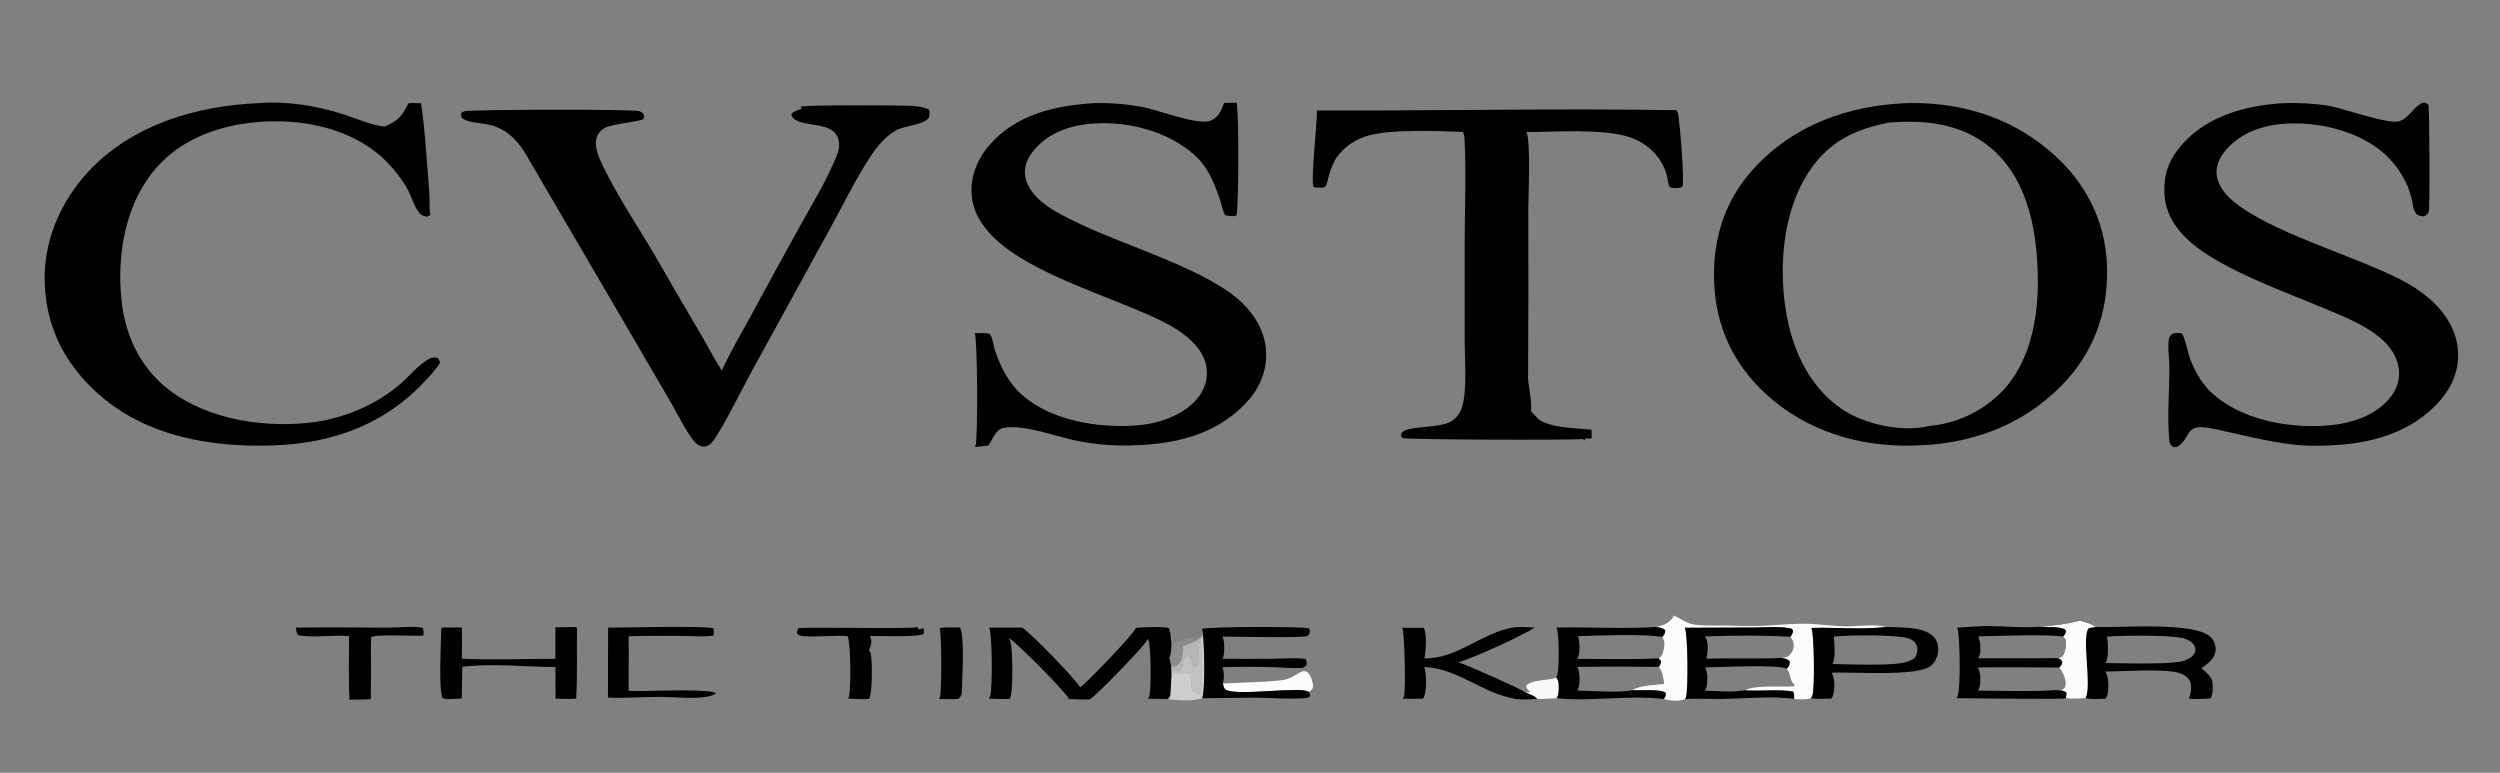 <?xml version="1.0" encoding="utf-8" ?>
<svg xmlns="http://www.w3.org/2000/svg" xmlns:xlink="http://www.w3.org/1999/xlink" width="1100" height="340">
	<rect width="100%" height="100%" fill="#808080" stroke="none"/>
	<g>
		<path d="M896.821 275.792C903.142 275.435 909.126 274.577 915.284 273.103C917.259 273.728 920.472 274.452 922.042 275.864C932.828 276.374 966.358 273.234 973.003 280.658Q973.254 280.936 973.475 281.237Q973.696 281.539 973.885 281.862Q974.074 282.185 974.229 282.525Q974.384 282.865 974.504 283.22Q974.624 283.574 974.707 283.939Q974.79 284.304 974.835 284.675Q974.88 285.046 974.888 285.42Q974.895 285.794 974.864 286.167C974.613 288.924 972.849 290.789 970.791 292.414Q969.714 293.251 968.582 294.012C970.774 295.856 973.323 297.667 973.555 300.773C973.686 302.538 973.607 305.853 972.611 307.319C969.404 307.615 966.39 307.625 963.181 307.451C963.928 305.333 964.575 301.655 963.528 299.581C962.599 297.741 960.617 296.621 958.698 296.062C951.966 294.1 934.26 295.426 926.358 295.499C927.948 298.019 927.882 302.838 927.254 305.691C927.109 306.352 926.79 306.921 926.384 307.454C923.556 307.495 920.483 307.775 917.706 307.217C914.708 307.477 911.931 307.588 908.931 307.284C909.161 306.456 909.162 305.646 909.188 304.794C907.841 303.552 906.076 303.817 904.279 303.673C905.579 303.656 906.72 303.681 907.922 303.134C908.51 302.364 908.83 301.607 908.819 300.624C908.795 298.583 907.433 295.192 906.015 293.716C906.875 292.986 907.094 292.428 907.392 291.36C906.804 290.112 906.585 290.139 905.387 289.562C906.399 289.424 906.866 289.208 907.671 288.606C908.69 286.434 909.204 284.613 908.947 282.178C908.817 280.952 908.567 280.909 907.659 280.165C908.563 279.165 908.749 278.905 908.994 277.573L908.331 276.791C904.995 275.601 900.408 275.993 896.821 275.792ZM926.334 291.726C931.708 291.732 959.258 292.749 962.056 290.242C963.618 289.68 964.893 288.77 965.666 287.262C966.203 286.214 966.036 285.374 965.618 284.331C964.957 282.683 963.244 281.767 961.676 281.128C957.007 279.227 933.192 279.58 927.035 280.11C927.597 282.309 927.799 289.383 926.633 291.295C926.481 291.544 926.488 291.525 926.334 291.726Z"/>
		<path fill="#FDFCFD" d="M896.821 275.792C903.142 275.435 909.126 274.577 915.284 273.103C917.259 273.728 920.472 274.452 922.042 275.864C921.519 275.96 919.133 276.244 918.913 276.552C915.872 280.815 920.435 301.076 917.706 307.217C914.708 307.477 911.931 307.588 908.931 307.284C909.161 306.456 909.162 305.646 909.188 304.794C907.841 303.552 906.076 303.817 904.279 303.673C905.579 303.656 906.72 303.681 907.922 303.134C908.51 302.364 908.83 301.607 908.819 300.624C908.795 298.583 907.433 295.192 906.015 293.716C906.875 292.986 907.094 292.428 907.392 291.36C906.804 290.112 906.585 290.139 905.387 289.562C906.399 289.424 906.866 289.208 907.671 288.606C908.69 286.434 909.204 284.613 908.947 282.178C908.817 280.952 908.567 280.909 907.659 280.165C908.563 279.165 908.749 278.905 908.994 277.573L908.331 276.791C904.995 275.601 900.408 275.993 896.821 275.792Z"/>
		<path fill="#FDFCFD" d="M736.437 270.779C739.043 271.951 741.962 274.143 744.705 274.672C748.863 275.475 753.523 275.194 757.762 275.224C763.272 275.262 768.819 275.59 774.321 275.405C780.59 275.194 786.878 274.471 793.147 274.431C799.825 274.389 806.469 275.632 813.159 275.58C816.993 275.551 826.488 274.523 829.716 275.872C819.151 277.179 807.711 275.963 797.016 276.291C798.282 278.73 798.536 302.924 797.494 305.898C797.323 306.386 797.078 306.817 796.789 307.242C794.313 307.961 791.933 307.719 789.394 307.544C789.416 306.223 789.639 305.362 788.876 304.232C781.907 303.207 774.469 304.24 767.388 303.701C767.699 303.63 767.631 303.66 767.862 303.571C773.73 301.301 782.979 302.364 789.37 302.01L789.644 301.419C787.096 299.074 788.226 296.392 786.116 294.26C786.184 294.197 786.255 294.135 786.322 294.07C787.21 293.215 787.5 292.171 787.488 291.006C786.327 289.835 785.425 289.812 783.861 289.453C784.927 289.342 786.246 289.23 787.108 288.526C788.204 287.63 789.157 285.859 789.222 284.456C789.31 282.594 788.948 281.607 787.752 280.227C788.565 279.153 788.731 278.79 788.932 277.449C788.503 276.811 788.524 276.651 787.763 276.497C782.767 275.487 776.739 276.089 771.617 276.104L741.33 276.217C742.704 278.981 742.883 303.766 741.835 306.81C741.74 307.085 741.612 307.338 741.464 307.588C738.299 308.818 735.256 308.278 732.045 307.594C732.79 306.442 733.023 306.253 732.891 304.89C730.769 302.993 721.125 303.959 717.933 303.674C718.256 303.572 718.161 303.619 718.415 303.49C722.464 301.435 727.781 301.453 732.249 300.952L732.276 300.876C732.035 298.886 731.346 294.76 729.839 293.423C730.529 292.429 730.749 292.172 730.868 290.932L729.792 289.674C729.923 289.604 730.054 289.534 730.179 289.454C731.55 288.584 731.873 286.652 732.154 285.152C732.513 283.232 732.446 281.846 731.343 280.267C731.39 280.225 731.44 280.187 731.484 280.142C732.399 279.228 732.656 278.51 732.7 277.277C731.321 276.149 730.417 276.143 728.707 275.861C731.714 275.225 734.35 274.331 736.104 271.599C736.272 271.337 736.367 271.079 736.437 270.779Z"/>
		<path d="M130.192 276.16C143.596 275.917 157.036 276.14 170.443 276.178C175.435 276.192 181.175 275.356 186.032 276.213C186.323 277.333 186.488 278.21 186.29 279.363C186.211 279.826 185.946 279.667 185.541 279.692C181.635 279.935 165.301 278.923 163.32 280.35L163.19 283.784Q163.358 295.718 163.144 307.651C160.03 307.82 156.885 307.806 153.766 307.876C153.283 298.603 153.594 289.185 153.599 279.895C146.258 279.24 138.668 280.7 131.392 279.593C130.348 278.736 130.423 277.463 130.192 276.16Z"/>
		<path d="M351.313 276.349C357.051 275.822 402.338 276.876 403.798 275.899C403.843 275.869 403.885 275.833 403.928 275.801L403.92 276.834C404.432 276.82 405.265 276.888 405.702 276.601C405.768 276.557 405.831 276.508 405.896 276.461L406.471 276.621L406.482 278.868C403.963 280.569 386.79 279.709 382.774 279.844C382.871 280.061 382.963 280.273 383.044 280.496C383.732 282.401 383.206 284.233 382.367 285.983C382.747 286.599 383.041 287.219 383.19 287.933C383.795 290.834 383.915 305.135 382.414 307.512C379.397 307.828 376.196 307.496 373.164 307.383C373.392 307.008 373.527 306.647 373.628 306.22C374.394 302.998 374.41 282.348 372.903 279.904C366.612 279.393 360.203 280.392 353.898 279.926C352.701 279.837 351.523 279.71 350.693 278.759C350.665 277.637 350.741 277.315 351.313 276.349Z"/>
		<path d="M413.447 276.348C416.306 275.905 419.484 276.133 422.386 276.102C424.51 279.679 423.37 297.844 423.276 302.851C423.237 304.971 423.315 305.953 421.764 307.446C418.958 307.806 415.994 307.575 413.166 307.519C413.318 307.286 413.447 307.052 413.552 306.793C414.375 304.766 414.369 278.778 413.447 276.348Z"/>
		<path fill="#FDFCFD" d="M538.065 300.782C544.033 300.277 561.836 300.151 566.258 298.825C568.251 298.228 570.064 296.879 571.883 295.896C573.134 295.22 574.258 294.992 575.423 295.934C576.604 296.888 577.712 300.155 577.768 301.641C577.82 303.018 576.955 303.601 576.087 304.527C572.702 301.728 544.708 306.455 539.358 303.49C538.429 302.974 538.349 301.759 538.065 300.782Z"/>
		<path fill="#FDFCFD" fill-opacity="0.62" d="M528.86 276.69C529.989 279.948 530.385 303.97 528.997 307.033C528.967 307.098 528.933 307.161 528.901 307.225C524.959 308.655 518.072 308.249 513.944 307.56C514.316 307.157 514.592 306.61 514.883 306.143C515.153 301.333 516.127 293.849 514.505 289.423C515.449 291.193 515.38 291.362 515.046 293.359L515.148 294.934C515.385 295.154 515.628 295.37 515.889 295.561C517.872 297.013 519.755 296.254 521.964 295.886C525.808 297.614 522.884 301.164 524.831 304.11C526 305.028 526.845 305.184 528.312 305.284C528.744 301.799 529.206 284.612 528.234 281.903L528.879 280.326C529.219 278.954 529.223 278.057 528.86 276.69Z"/>
		<path fill="#FDFCFD" fill-opacity="0.969" d="M684.732 298.115C685.958 299.408 685.908 301.472 685.855 303.161C685.813 304.529 685.691 305.992 685.002 307.198C682.12 307.402 679.261 307.553 676.371 307.565C675.577 306.238 672.335 305.189 670.844 304.485C671.734 304.653 672.51 304.6 673.4 304.518C672.491 303.735 671.693 303.17 671.45 301.934C673.443 298.788 681.376 299.657 684.732 298.115Z"/>
		<path fill="#FDFCFD" fill-opacity="0.522" d="M515.148 294.934C516.442 295.306 517.496 295.533 518.848 295.391C520.333 295.234 520.316 290.6 521.506 289.184C522.004 288.593 522.085 288.61 522.824 288.543C524.207 289.619 524.754 291.884 525.367 293.481L526.028 293.633C529.488 289.714 525.699 286.389 528.234 281.903C529.206 284.612 528.744 301.799 528.312 305.284C526.845 305.184 526 305.028 524.831 304.11C522.884 301.164 525.808 297.614 521.964 295.886C519.755 296.254 517.872 297.013 515.889 295.561C515.628 295.37 515.385 295.154 515.148 294.934Z"/>
		<path fill="#FDFCFD" fill-opacity="0.098" d="M514.548 277.065C516.012 279.034 515.76 280.368 515.971 282.743C520.524 281.638 523.686 280.225 528.478 280.328C526.568 282.385 523.039 283.391 520.441 284.267C520.938 286.16 520.268 289.521 519.293 291.207C518.821 292.024 518.232 292.62 517.447 293.133C516.656 293.217 515.841 293.35 515.046 293.359C515.38 291.362 515.449 291.193 514.505 289.423C515.918 286.638 515.488 279.955 514.548 277.065Z"/>
		<path fill="#FDFCFD" fill-opacity="0.424" d="M528.478 280.328L528.879 280.326L528.234 281.903C525.699 286.389 529.488 289.714 526.028 293.633L525.367 293.481C524.754 291.884 524.207 289.619 522.824 288.543C522.085 288.61 522.004 288.593 521.506 289.184C520.316 290.6 520.333 295.234 518.848 295.391C517.496 295.533 516.442 295.306 515.148 294.934L515.046 293.359C515.841 293.35 516.656 293.217 517.447 293.133C518.232 292.62 518.821 292.024 519.293 291.207C520.268 289.521 520.938 286.16 520.441 284.267C523.039 283.391 526.568 282.385 528.478 280.328Z"/>
	</g>
	<g>
		<path d="M838.695 45.387Q839.288 45.362 839.882 45.351C864.861 44.907 888.119 52.799 906.209 70.386C919.491 83.299 926.88 99.927 927.126 118.479C927.386 138.142 921.076 155.287 907.28 169.436C889.406 187.768 866.211 195.766 840.979 196.058C817.465 196.543 794.619 189.483 777.119 173.458C762.897 160.434 755.047 143.975 754.238 124.669C753.43 105.371 758.696 88.21 771.911 73.887C789.478 54.849 813.301 46.429 838.695 45.387ZM848.153 187.504C861.241 186.495 874.094 180.308 882.66 170.263C896.049 154.563 897.781 131.458 896.142 111.769C894.719 94.665 889.669 76.612 876.041 65.142C863.187 54.324 847.022 52.574 830.909 53.981C816.027 56.93 804.8 62.322 796.099 75.298C783.985 93.363 782.292 119.438 786.428 140.262C789.537 155.916 797.101 171.164 810.731 180.188C820.416 186.599 836.03 190.1 847.633 187.683C847.821 187.643 847.977 187.578 848.153 187.504Z"/>
		<path d="M538.634 45.289L544.099 45.159C545.158 49.093 545.03 90.143 544.123 94.714L543.381 95.1C542.595 95.07 539.281 95.153 538.89 94.436C538.029 92.861 537.579 90.321 537.007 88.573C534.888 82.101 532.066 74.672 527.171 69.752C516.725 59.25 500.492 54.255 485.933 54.195C475.394 54.151 464.415 56.426 456.709 64.137C453.606 67.244 450.932 71.123 450.951 75.67C450.976 81.294 454.795 85.98 458.991 89.324C463.555 92.962 469.194 95.625 474.411 98.171C494.504 107.981 531.831 118.739 546.753 133.444C552.915 139.515 557.073 147.175 557.119 155.965C557.166 164.697 553.477 172.025 547.416 178.156C532.935 192.805 513.744 195.976 494.006 196.031Q489.008 195.999 484.035 195.499Q479.062 194.998 474.158 194.034C465.006 192.204 450.793 186.682 441.774 188.223C437.983 188.871 436.918 193.159 434.94 195.966C432.969 196.333 430.943 196.462 428.949 196.656C429.047 196.487 429.139 196.324 429.219 196.145C430.317 193.674 430.126 149.621 428.914 146.638C430.418 146.633 434.035 146.299 435.333 146.903C436.484 147.438 437.23 152.311 437.682 153.716C440.108 161.261 443.799 168.641 449.856 173.909C462.807 185.171 483.137 188.38 499.734 187.22C509.178 186.56 520.2 183.053 526.56 175.661C529.699 172.012 531.37 167.562 530.98 162.727C530.44 156.02 525.739 150.737 520.561 146.884C513.947 141.963 505.888 138.761 498.337 135.578C480.393 128.016 454.503 119.376 439.869 106.895C433.399 101.377 428.139 94.349 427.503 85.618C426.916 77.57 430.204 69.682 435.461 63.694C447.255 50.259 464.305 46.43 481.315 45.387C488.391 45.138 495.674 45.824 502.638 47.067C509.277 48.251 527.381 55.424 532.789 53.034C536.301 51.482 537.351 48.615 538.634 45.289Z"/>
		<path d="M1004.64 45.387C1011.24 45.142 1018.08 45.481 1024.6 46.561C1031.04 47.629 1051.14 54.893 1055.65 53.356C1059.96 51.885 1061.84 47.185 1065.8 45.227C1067.29 45.124 1067.35 45.175 1068.51 46.099C1069.05 48.755 1069.12 91.765 1068.7 92.99C1068.23 94.332 1067.71 94.621 1066.5 95.205C1064.98 95.011 1063.76 94.997 1062.82 93.602C1061.64 91.867 1061.54 89.131 1061.05 87.121C1059.41 80.392 1055.39 73.684 1050.45 68.867C1039.93 58.624 1023.22 54.134 1008.82 54.29C998.42 54.403 987.946 57.11 980.488 64.794C977.594 67.776 975.178 71.694 975.289 75.989C975.414 80.799 978.577 85.019 982.075 88.048C998.294 102.093 1035.54 112.3 1056.5 123.138C1061.64 125.798 1066.51 129.004 1070.7 133.024C1077.09 139.149 1081.45 146.933 1081.58 155.936C1081.7 164.615 1077.76 172.199 1071.78 178.289C1058.12 192.207 1039.13 195.96 1020.37 196.105C1007.05 196.459 994.843 193.224 981.968 190.443C977.868 189.558 973.385 188.281 969.212 187.99C962.145 187.496 963.238 192.6 958.944 195.974C957.942 196.761 957.311 196.8 956.122 196.65C954.708 195.441 954.646 195.166 954.474 193.323C953.538 183.309 954.491 172.613 954.547 162.511C954.569 158.601 953.891 154.639 954.134 150.749C954.202 149.658 954.359 148.387 955.096 147.534C955.747 146.78 956.542 146.551 957.526 146.526C957.94 146.516 959.648 146.537 959.955 146.732C961.067 147.436 962.913 155.985 963.633 157.855C965.861 163.633 968.95 169.073 973.589 173.259C986.01 184.465 1005.9 188.276 1022.12 187.362C1032.55 186.775 1043.8 183.879 1050.97 175.774C1054.16 172.157 1055.9 168.004 1055.55 163.132C1055.11 156.973 1051.37 151.884 1046.68 148.128C1039.85 142.667 1031.13 139.245 1023.15 135.874C1005.75 128.525 977.582 118.649 963.735 106.476C957.518 101.01 952.888 94.098 952.375 85.651C951.834 76.728 954.324 70.103 960.231 63.456C971.461 50.818 988.39 46.377 1004.64 45.387Z"/>
		<path d="M352.212 46.984C352.292 46.957 352.371 46.928 352.452 46.903C354.891 46.131 396.314 46.267 401.428 46.611C403.862 46.775 406.532 47.063 408.716 48.221C409.2 49.467 408.973 50.455 408.734 51.735C406.218 55.182 398.113 55.185 394.227 57.375C389.427 60.08 385.756 64.644 382.783 69.198C376.498 78.825 371.257 89.595 365.722 99.691L331.088 162.778C325.843 172.341 321.036 182.48 315.352 191.749C314.472 193.183 313.224 195.073 311.72 195.913C310.601 196.539 309.704 196.631 308.489 196.321C306.559 195.828 304.988 193.763 303.911 192.18C300.731 187.506 298.128 182.249 295.317 177.336L281.322 153.32L231.473 68.041C220.422 49.599 208.727 56.865 203.055 51.653C202.699 50.368 202.832 50.25 203.41 49.053L204.508 49.457L204.164 48.908C210.574 48.132 278.882 47.981 281.306 48.917C282.612 49.422 282.959 49.892 283.518 51.101C283.418 51.392 283.263 52.112 283.094 52.338C282.308 53.394 268.999 54.496 265.85 56.449C264.096 57.536 262.803 59.124 262.376 61.172C261.732 64.257 262.811 67.522 264.054 70.316C270.342 84.454 280.439 99.167 288.369 112.757Q298.359 130.198 308.594 147.497C311.605 152.662 314.328 158.019 317.577 163.038C321.319 154.91 325.938 147.137 330.204 139.277Q341.323 118.688 352.688 98.232C357.525 89.534 362.802 80.907 366.75 71.768C367.988 68.902 369.866 65.165 369.032 62.02C367.468 52.846 353.212 56.386 349.035 51.965C348.396 51.29 348.269 51.068 348.299 50.15C349.165 48.998 351.134 48.359 352.494 47.974L352.798 47.89L352.212 46.984Z"/>
		<path d="M179.724 45.429C181.539 45.249 183.418 45.388 185.24 45.431C187.167 58.14 187.768 71.358 188.857 84.172C189.133 87.41 188.745 91.689 189.359 94.612L187.902 95.323C186.21 95.065 185.446 94.834 184.325 93.413C182.266 90.804 181.26 87.174 179.796 84.2C176.736 77.988 170.497 70.846 165.076 66.682C149.497 54.713 128.063 51.702 109.012 54.173C92.463 56.32 76.934 63.045 66.576 76.522C54.331 92.456 51.171 114.86 53.743 134.349C55.686 149.062 62.539 162.515 74.459 171.614C91.907 184.931 117.233 188.537 138.514 185.699C152.554 183.628 166.382 177.709 176.994 168.182C180.621 164.927 184.373 160.291 188.677 157.976C190.112 157.205 191.093 157.103 192.59 157.532C193.222 158.365 193.464 158.61 193.555 159.687C191.912 162.492 189.559 164.931 187.368 167.315C169.862 186.356 147.012 194.87 121.492 195.932C93.387 197.101 63.7 192.175 42.34 172.506C28.318 159.596 20.423 144.003 19.676 124.851C18.965 106.634 26.397 88.957 38.678 75.708C58.022 54.84 86.546 46.406 114.22 45.366C126.076 44.365 139.931 46.622 151.185 50.328C157.009 52.246 163.066 54.949 169.161 55.715C175.061 53.282 176.923 51.098 179.724 45.429Z"/>
		<path d="M579.441 48.609C632.13 48.792 684.892 47.638 737.572 48.482C738.028 49.062 738.25 49.594 738.39 50.318C739.109 54.046 741.391 80.405 740.147 82.26C739.279 82.611 738.502 82.754 737.569 82.747C736.83 82.741 734.904 82.795 734.512 82.039C734.034 81.114 733.898 79.199 733.647 78.138Q733.462 77.324 733.22 76.525Q732.979 75.726 732.682 74.946Q732.384 74.166 732.033 73.409Q731.682 72.651 731.278 71.921Q730.874 71.19 730.42 70.489Q729.966 69.789 729.464 69.122Q728.962 68.455 728.414 67.825Q727.867 67.195 727.276 66.605Q726.171 65.51 724.944 64.553Q723.717 63.597 722.385 62.793Q721.053 61.989 719.635 61.349Q718.217 60.71 716.733 60.243C704.831 56.52 684.475 58.075 671.575 58.099C673.625 61.364 672.444 87.015 672.447 92.38Q672.615 128.877 672.343 165.374C672.342 170.332 674.213 176.201 673.629 180.907C675.074 182.256 675.952 183.843 677.684 184.959C683.714 188.845 699.622 188.563 700.297 189.166L700.341 192.867L697.454 193.002L697.183 193.848L696.442 193.171C689.543 193.762 618.996 193.442 617.325 192.752C617.095 192.657 616.751 192.291 616.543 192.124L616.637 190.504C619.432 187.126 632.577 188.659 638.223 185.54C640.992 184.01 642.579 181.64 643.435 178.651C645.56 171.225 644.457 157.643 644.459 149.585L644.457 107.483C644.451 91.949 645.224 75.959 644.352 60.487C644.299 59.561 644.079 58.865 643.63 58.054C632.222 57.651 610.857 56.63 600.608 60.095Q599.687 60.402 598.793 60.779Q597.898 61.156 597.035 61.6Q596.172 62.045 595.346 62.554Q594.519 63.063 593.734 63.634Q592.949 64.205 592.21 64.834Q591.471 65.463 590.782 66.147Q590.094 66.832 589.459 67.566Q588.825 68.301 588.249 69.082C585.267 73.206 583.81 81.26 583.54 81.624C583.337 81.899 582.804 82.241 582.53 82.471C580.95 82.686 579.633 82.615 578.061 82.357C576.51 80.564 579.641 53.419 579.441 48.609Z"/>
		<path d="M499.836 276.227C504.465 275.957 509.573 275.655 514.168 276.248L514.548 277.065C515.488 279.955 515.918 286.638 514.505 289.423C516.127 293.849 515.153 301.333 514.883 306.143C514.592 306.61 514.316 307.157 513.944 307.56L505.085 307.423C505.411 306.938 505.658 306.45 505.785 305.874C506.511 302.594 506.51 283.322 505.103 281.01C505.092 281.06 505.083 281.11 505.07 281.159C504.497 283.312 482.625 305.825 479.587 307.71C476.5 307.886 473.356 307.667 470.266 307.571C470.26 307.525 470.26 307.479 470.248 307.434C469.655 305.271 447.147 282.396 443.721 280.621C444.141 281.194 444.483 281.812 444.67 282.501C445.573 285.823 445.937 304.744 444.332 307.459C441.284 307.702 438.147 307.479 435.091 307.405C435.317 307.027 435.513 306.651 435.664 306.236C436.768 303.191 436.566 278.8 435.272 276.154L449.651 276.149C452.674 277.525 473.556 299.112 475.267 302.425C477.618 301.027 499.032 278.839 499.836 276.227Z"/>
		<path d="M829.716 275.872C835.688 276.136 846.734 275.489 851.006 280.389C852.477 282.076 852.974 284.49 852.772 286.677C852.549 289.089 851.48 291.348 849.61 292.911C843.62 297.919 814.836 295.461 805.889 296.009C807.425 298.309 807.3 302.596 806.743 305.241C806.577 306.029 806.221 306.722 805.784 307.39C802.845 307.397 799.698 307.634 796.789 307.242C797.078 306.817 797.323 306.386 797.494 305.898C798.536 302.924 798.282 278.73 797.016 276.291C807.711 275.963 819.151 277.179 829.716 275.872ZM806.184 292.166C812.986 292.191 835.324 293.387 840.148 290.784C841.737 290.084 842.485 289.901 843.181 288.192C843.751 286.794 843.857 285.049 843.188 283.672C842.494 282.243 841.297 281.404 839.815 280.925C834.279 279.136 813.247 279.38 806.854 280.111C807.188 282.521 807.716 289.972 806.387 291.9C806.324 291.992 806.252 292.077 806.184 292.166Z"/>
		<path d="M626.721 289.663C640.631 290.078 651.912 278.609 665.321 276.179C668.463 275.609 672.081 275.972 675.273 276.066C670.729 279.42 647.396 289.857 641.671 291.426C644.871 292.295 668.67 302.856 670.844 304.485C672.335 305.189 675.577 306.238 676.371 307.565C673.225 307.681 669.868 307.977 666.752 307.49C652.621 305.282 641.244 293.988 626.699 293.466Q626.82 293.86 626.903 294.264C627.587 297.476 627.944 304.797 626.124 307.45L617.296 307.466C617.498 307.076 617.675 306.673 617.781 306.246C618.537 303.198 618.058 278.025 616.983 276.24Q621.736 276.181 626.489 276.228C627.907 279.076 627.401 286.529 626.721 289.663Z"/>
		<path d="M253.092 275.893C253.392 275.898 253.636 276.163 253.877 276.338C253.71 286.696 254.115 297.059 253.516 307.408C250.532 307.628 247.486 307.465 244.495 307.42C244.344 302.783 244.43 298.124 244.435 293.485C230.89 293.472 216.851 291.733 203.401 293.395L203.185 307.314L197.046 307.644C196.272 307.565 195.484 307.328 194.725 307.153C192.892 303.716 194.092 281.184 194.187 276.137L203.249 276.071L203.235 289.84C216.843 290.432 230.733 289.898 244.368 289.874L244.382 276.021L253.092 275.893Z"/>
		<path d="M861.197 276.149C865.758 275.977 870.241 275.406 874.827 275.451C882.15 275.523 889.507 276.302 896.821 275.792C900.408 275.993 904.995 275.601 908.331 276.791L908.994 277.573C908.749 278.905 908.563 279.165 907.659 280.165C901.674 278.843 878.072 279.915 870.431 279.981C871.413 282.338 871.864 286.437 870.82 288.833C870.694 289.124 870.533 289.387 870.353 289.646C882.029 289.641 893.712 289.718 905.387 289.562C906.585 290.139 906.804 290.112 907.392 291.36C907.094 292.428 906.875 292.986 906.015 293.716C894.083 293.661 882.181 293.458 870.246 293.684C871.598 296.071 871.664 300.002 870.917 302.619C870.787 303.075 870.548 303.474 870.263 303.849C881.533 303.927 893.038 304.402 904.279 303.673C906.076 303.817 907.841 303.552 909.188 304.794C909.162 305.646 909.161 306.456 908.931 307.284C908.083 307.704 866.308 307.295 860.904 307.18C861.07 306.892 861.224 306.601 861.351 306.293C862.724 302.944 862.433 279.298 861.197 276.149Z"/>
		<path d="M741.33 276.217L771.617 276.104C776.739 276.089 782.767 275.487 787.763 276.497C788.524 276.651 788.503 276.811 788.932 277.449C788.731 278.79 788.565 279.153 787.752 280.227C775.502 279.41 762.469 279.63 750.196 280.019C751.928 282.41 751.422 286.653 750.949 289.424C750.926 289.557 750.895 289.687 750.865 289.819C761.86 289.483 772.883 290.06 783.861 289.453C785.425 289.812 786.327 289.835 787.488 291.006C787.5 292.171 787.21 293.215 786.322 294.07C786.255 294.135 786.184 294.197 786.116 294.26C782.317 292.22 756.364 293.591 750.286 293.679C751.556 295.826 751.409 300.248 750.761 302.642C750.633 303.114 750.39 303.532 750.102 303.923C755.366 303.958 762.317 304.805 767.388 303.701C774.469 304.24 781.907 303.207 788.876 304.232C789.639 305.362 789.416 306.223 789.394 307.544C780.572 306.117 767.29 307.399 758.024 307.548C752.49 307.637 746.996 307.197 741.464 307.588C741.612 307.338 741.74 307.085 741.835 306.81C742.883 303.766 742.704 278.981 741.33 276.217Z"/>
		<path d="M728.707 275.861C730.417 276.143 731.321 276.149 732.7 277.277C732.656 278.51 732.399 279.228 731.484 280.142C731.44 280.187 731.39 280.225 731.343 280.267C724.331 278.842 702.547 279.585 694.387 279.934C695.042 282.212 695.401 287.429 694.145 289.52C694.039 289.696 693.994 289.746 693.878 289.893C705.815 289.914 717.87 290.258 729.792 289.674L730.868 290.932C730.749 292.172 730.529 292.429 729.839 293.423Q711.945 293.196 694.05 293.395C695.152 295.624 695.299 300.538 694.47 302.896C694.356 303.222 694.209 303.522 694.044 303.824C699.438 303.927 713.387 304.993 717.933 303.674C721.125 303.959 730.769 302.993 732.891 304.89C733.023 306.253 732.79 306.442 732.045 307.594C717.369 305.65 699.971 308.843 685.002 307.198C685.691 305.992 685.813 304.529 685.855 303.161C685.908 301.472 685.958 299.408 684.732 298.115Q685.055 297.46 685.268 296.761C686.053 294.182 686.129 278.423 684.838 276.12C699.415 275.795 714.165 276.833 728.707 275.861Z"/>
		<path d="M528.86 276.69C533.11 275.619 574.426 275.657 575.752 276.472C576.266 276.788 576.272 277.491 576.404 278.057C576.058 278.891 576.001 279.464 575.115 279.864C573.058 280.792 542.172 280.063 537.896 280.097C538.86 281.884 538.834 287.283 538.207 289.206C538.12 289.474 538.019 289.636 537.863 289.869C545.143 289.88 552.43 289.932 559.71 289.848C564.549 289.793 569.562 289.396 574.373 289.888C575.018 291.048 574.987 291.307 574.858 292.625C574.061 293.533 573.764 293.868 572.493 293.934C568.629 294.134 564.512 293.672 560.628 293.571C553.041 293.373 545.387 293.313 537.8 293.541C538.737 295.558 538.63 298.655 538.065 300.782C538.349 301.759 538.429 302.974 539.358 303.49C544.708 306.455 572.702 301.728 576.087 304.527L576.496 306.196C575.473 307.336 574.203 307.173 572.713 307.258C566.07 307.64 559.332 307.044 552.679 306.978C544.754 306.898 536.827 307.247 528.901 307.225C528.933 307.161 528.967 307.098 528.997 307.033C530.385 303.97 529.989 279.948 528.86 276.69Z"/>
		<path d="M267.571 276.178C273.241 276.166 311.609 275.251 313.919 276.49C314.233 277.67 314.167 278.457 313.918 279.646C309.625 280.365 304.753 279.841 300.376 279.803C292.449 279.735 284.483 279.684 276.56 279.971C276.747 287.957 276.568 295.989 276.559 303.98L282.652 304.047C287.973 304.029 311.81 302.999 314.987 304.979C314.912 305.07 314.839 305.17 314.746 305.245C313.456 306.279 310.268 306.734 308.662 306.868C302.614 307.372 296.216 306.627 290.117 306.627C282.567 306.626 275.044 307.297 267.491 306.918L267.571 276.178Z"/>
	</g>
</svg>
